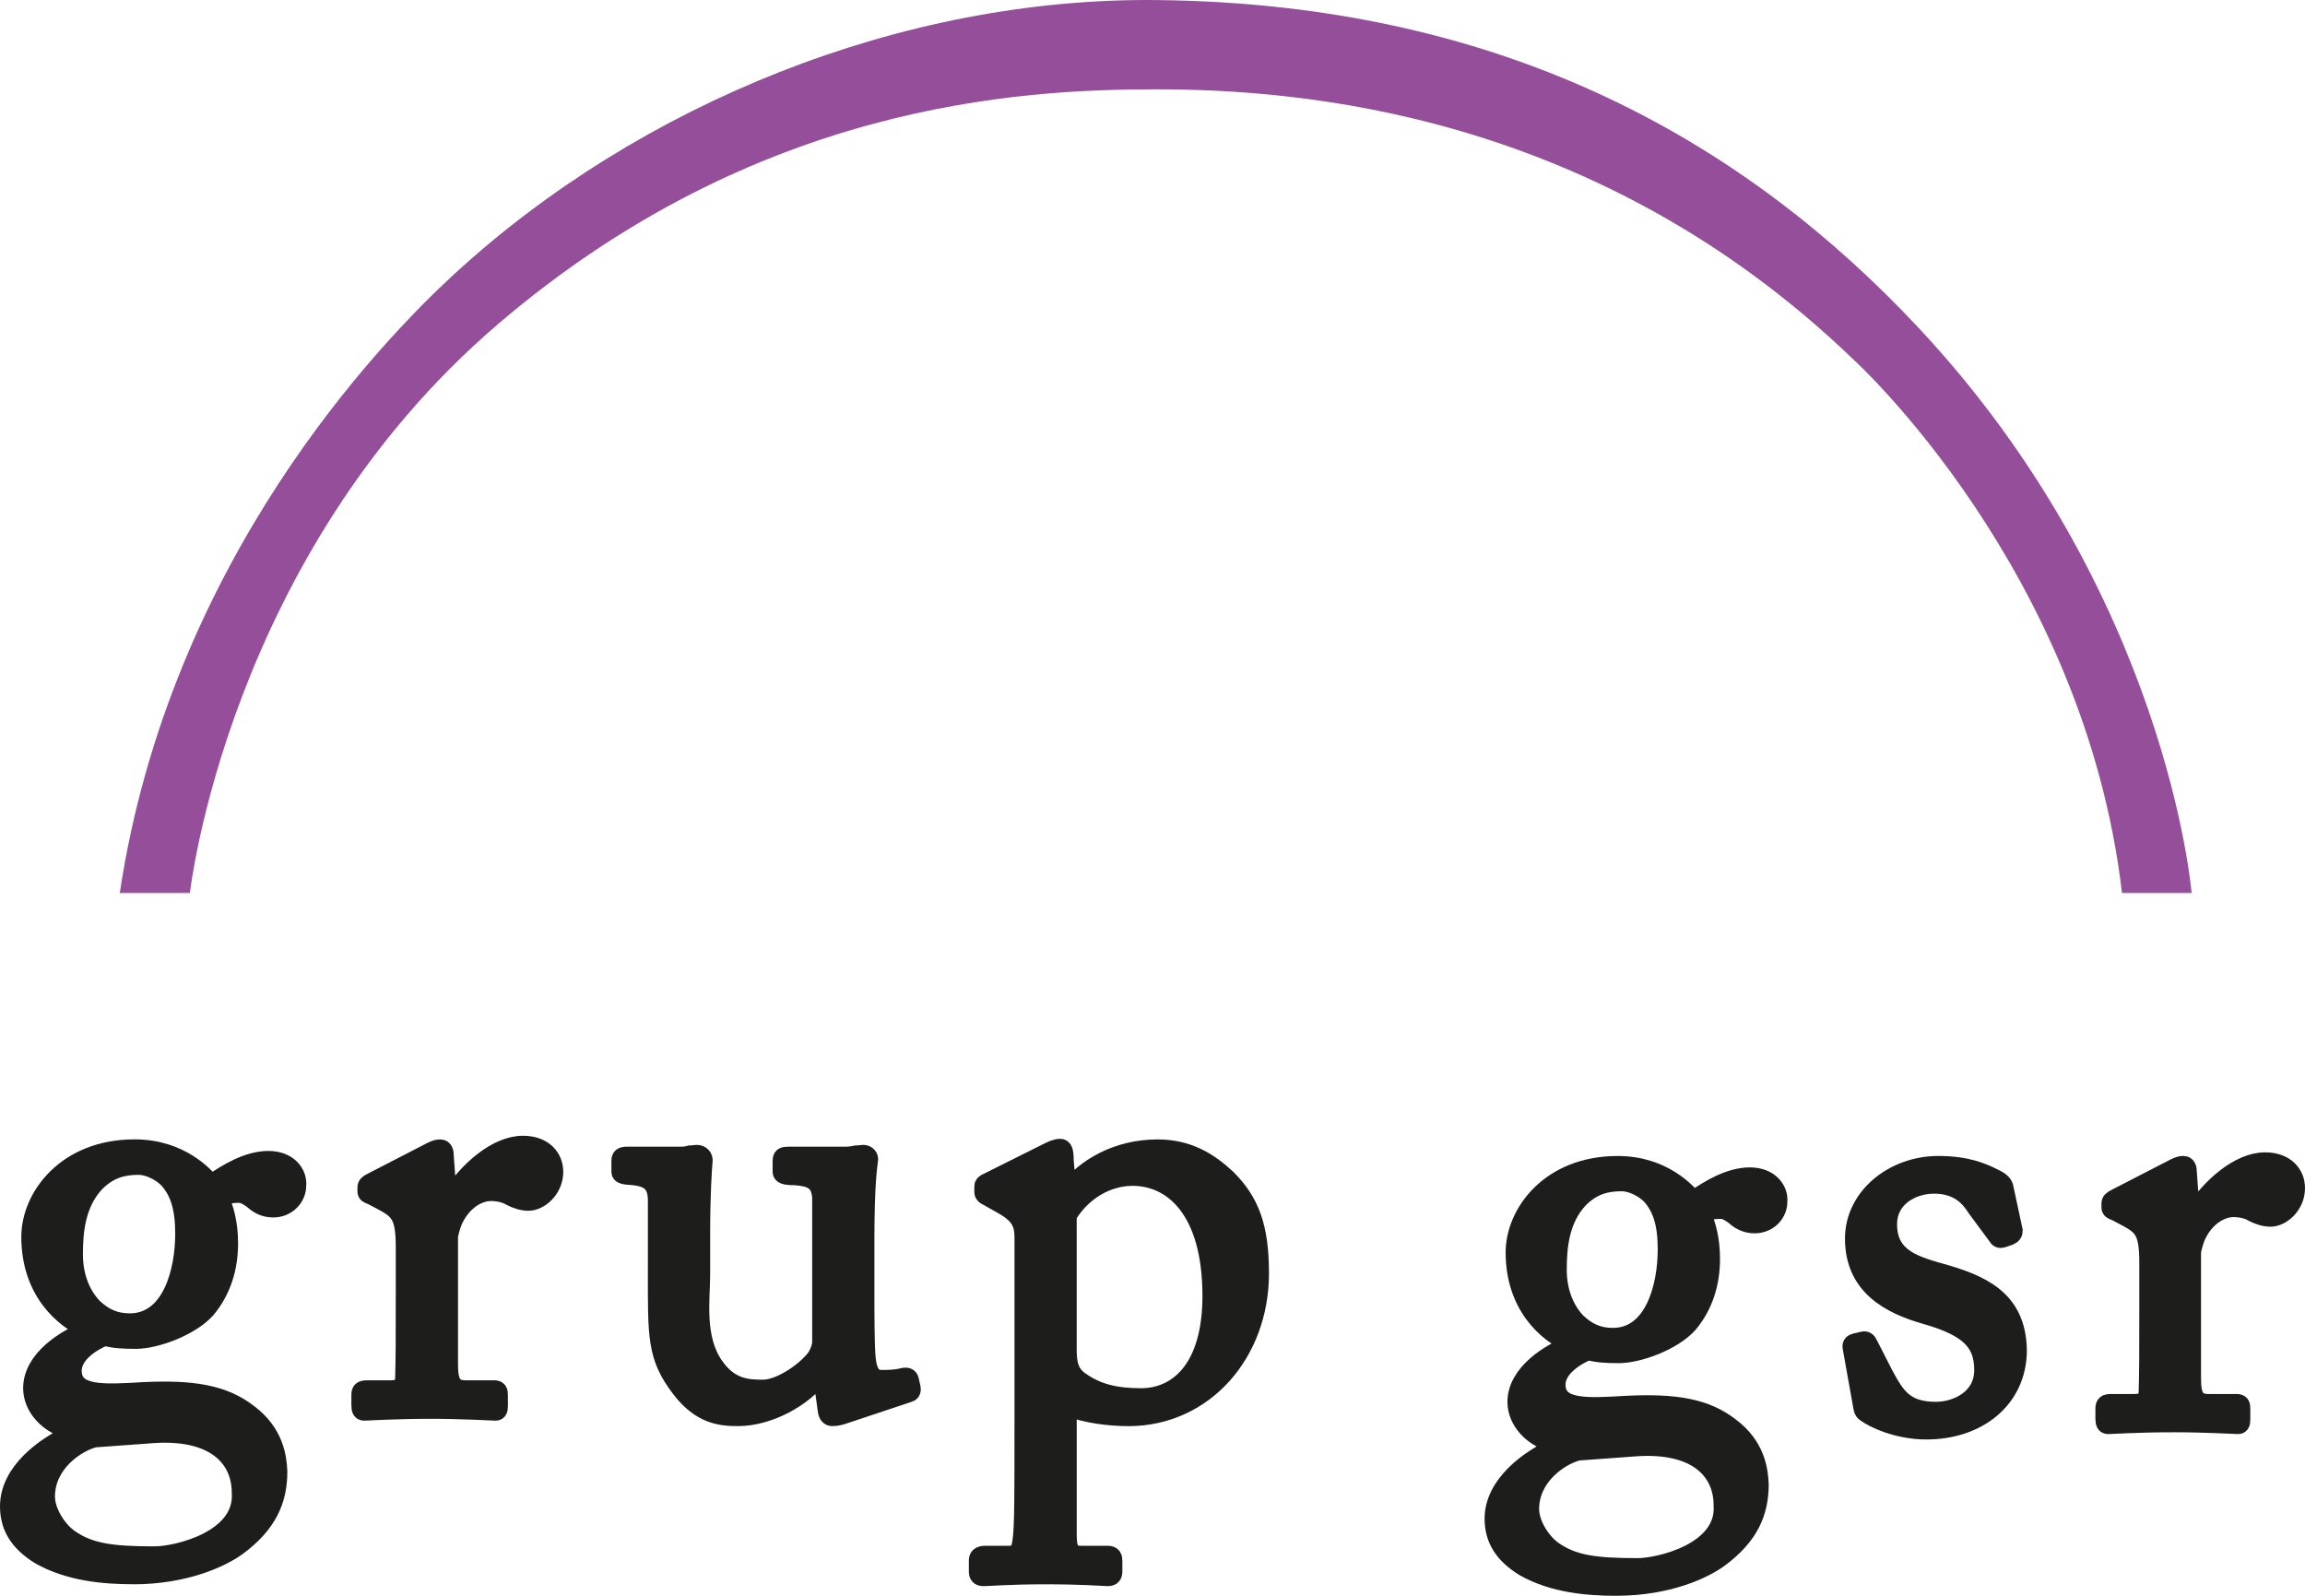 <?xml version="1.0" encoding="UTF-8"?><svg id="Capa_1" xmlns="http://www.w3.org/2000/svg" width="148.796" height="103.012" viewBox="0 0 148.796 103.012"><defs><style>.cls-1{fill:none;stroke:#1d1d1b;stroke-miterlimit:10;stroke-width:1.191px;}.cls-2{fill:#954f9a;}.cls-3{fill:#1d1d1b;}</style></defs><path class="cls-3" d="m8.606,101.675c3.338,0,5.694-1.099,6.716-1.846,1.964-1.454,2.631-2.984,2.631-4.83-.039-.943-.236-2.514-1.925-3.771-1.569-1.216-3.534-1.569-6.754-1.413-2.631.157-4.594.275-4.594-1.335,0-1.099,1.295-1.885,2.081-2.199.59.157,1.139.196,2.003.196,1.296,0,3.535-.824,4.556-1.964,1.021-1.217,1.453-2.709,1.453-4.241,0-1.336-.275-2.199-.59-2.985.511-.235.983-.235,1.258-.235.313,0,.588.196.824.353.314.274.706.59,1.374.59.904,0,1.533-.708,1.533-1.454.077-.786-.55-1.649-1.846-1.649-1.297,0-2.632.785-3.691,1.531-.393-.471-1.964-2.278-4.948-2.278-4.438,0-6.716,3.141-6.716,5.694,0,3.494,2.12,5.302,3.652,5.969v.078c-1.374.511-3.534,1.846-3.534,3.731,0,1.179.981,2.396,2.631,2.75v.156c-1.885.824-4.124,2.514-4.124,4.712,0,1.296.589,2.317,2.003,3.181,1.885,1.06,4.123,1.256,6.008,1.256m-.236-16.297c-.942,0-1.649-.314-2.356-.981-.825-.864-1.257-2.081-1.257-3.416,0-1.492.157-3.299,1.415-4.634.941-.941,1.884-1.099,2.788-1.099.589,0,1.374.354,1.884.865.706.785,1.061,1.806,1.061,3.534,0,2.474-.865,5.733-3.535,5.733m1.611,15.041c-2.789,0-4.202-.197-5.498-1.1-.785-.549-1.531-1.728-1.531-2.709,0-2.121,1.923-3.456,3.141-3.77l3.769-.275c3.928-.274,5.695,1.492,5.695,3.809.195,3.024-4.124,4.045-5.577,4.045"/><path class="cls-1" d="m8.606,101.675c3.338,0,5.694-1.099,6.716-1.846,1.964-1.454,2.631-2.984,2.631-4.83-.039-.943-.236-2.514-1.925-3.771-1.569-1.216-3.534-1.569-6.754-1.413-2.631.157-4.594.275-4.594-1.335,0-1.099,1.295-1.885,2.081-2.199.59.157,1.139.196,2.003.196,1.296,0,3.535-.824,4.556-1.964,1.021-1.217,1.453-2.709,1.453-4.241,0-1.336-.275-2.199-.59-2.985.511-.235.983-.235,1.258-.235.313,0,.588.196.824.353.314.274.706.59,1.374.59.904,0,1.533-.708,1.533-1.454.077-.786-.55-1.649-1.846-1.649-1.297,0-2.632.785-3.691,1.531-.393-.471-1.964-2.278-4.948-2.278-4.438,0-6.716,3.141-6.716,5.694,0,3.494,2.12,5.302,3.652,5.969v.078c-1.374.511-3.534,1.846-3.534,3.731,0,1.179.981,2.396,2.631,2.75v.156c-1.885.824-4.124,2.514-4.124,4.712,0,1.296.589,2.317,2.003,3.181,1.885,1.06,4.123,1.256,6.008,1.256m-.236-16.297c-.942,0-1.649-.314-2.356-.981-.825-.864-1.257-2.081-1.257-3.416,0-1.492.157-3.299,1.415-4.634.941-.941,1.884-1.099,2.788-1.099.589,0,1.374.354,1.884.865.706.785,1.061,1.806,1.061,3.534,0,2.474-.865,5.733-3.535,5.733m1.611,15.041c-2.789,0-4.202-.197-5.498-1.1-.785-.549-1.531-1.728-1.531-2.709,0-2.121,1.923-3.456,3.141-3.77l3.769-.275c3.928-.274,5.695,1.492,5.695,3.809.195,3.024-4.124,4.045-5.577,4.045"/><path class="cls-3" d="m26.143,84.24c0,2.041,0,3.415-.039,4.712,0,.511-.274.746-.864.746h-1.531c-.354,0-.431.078-.431.353v.668c0,.314.077.393.234.393.236,0,1.886-.118,4.321-.118,2.12,0,3.927.118,4.162.118.157,0,.196-.118.196-.354v-.707c0-.235-.039-.353-.275-.353h-1.846c-.825,0-1.099-.392-1.099-1.61v-8.247c0-.118.157-.824.393-1.256.667-1.257,1.687-1.65,2.316-1.65.511,0,.982.119,1.296.314.314.158.707.314,1.139.314.707,0,1.65-.786,1.65-1.924,0-.903-.668-1.727-2.003-1.727-1.689,0-3.534,1.61-4.712,3.416h-.158l-.196-2.71c0-.235-.04-.47-.275-.47-.157,0-.314.039-.549.156l-3.888,2.004c-.236.117-.314.195-.314.353v.236c0,.157.078.196.314.274l.746.393c1.1.589,1.414.982,1.414,2.985,0,0,0,3.691,0,3.691Z"/><path class="cls-1" d="m26.143,84.24c0,2.041,0,3.415-.039,4.712,0,.511-.274.746-.864.746h-1.531c-.354,0-.431.078-.431.353v.668c0,.314.077.393.234.393.236,0,1.886-.118,4.321-.118,2.12,0,3.927.118,4.162.118.157,0,.196-.118.196-.354v-.707c0-.235-.039-.353-.275-.353h-1.846c-.825,0-1.099-.392-1.099-1.61v-8.247c0-.118.157-.824.393-1.256.667-1.257,1.687-1.65,2.316-1.65.511,0,.982.119,1.296.314.314.158.707.314,1.139.314.707,0,1.65-.786,1.65-1.924,0-.903-.668-1.727-2.003-1.727-1.689,0-3.534,1.61-4.712,3.416h-.158l-.196-2.71c0-.235-.04-.47-.275-.47-.157,0-.314.039-.549.156l-3.888,2.004c-.236.117-.314.195-.314.353v.236c0,.157.078.196.314.274l.746.393c1.1.589,1.414.982,1.414,2.985,0,0,0,3.691,0,3.691Z"/><path class="cls-3" d="m55.85,80.116c0-3.849.196-4.869.236-5.224.039-.195-.119-.392-.354-.392-.116,0-.275.039-.471.039-.196.039-.393.078-.667.078h-3.651c-.394,0-.472.039-.472.354v.667c0,.196.197.275.864.275.981.079,1.61.275,1.689,1.374v9.347c0,.354-.236.864-.393,1.06-.746.943-2.316,1.964-3.378,1.964-1.06,0-2.159-.078-3.14-1.493-1.259-1.805-.865-4.319-.865-5.89v-2.788c0-2.317.117-4.162.157-4.516.039-.274-.157-.471-.432-.471-.119,0-.275.039-.432.039-.156.039-.313.078-.549.078h-3.496c-.354,0-.432.08-.432.315v.706c0,.196.196.236.864.275.903.119,1.453.394,1.491,1.493v4.555c0,4.319-.077,5.615,1.532,7.697,1.296,1.689,2.591,1.806,3.691,1.806,1.964,0,4.241-1.217,5.341-2.749h.079l.315,2.278c.039.392.195.471.353.471.315,0,.551-.079.785-.157l4.124-1.374c.157-.039.236-.118.195-.353l-.117-.511c-.039-.157-.156-.236-.471-.157-.47.118-1.06.118-1.295.118-.471,0-.904-.158-1.021-1.376-.079-.824-.079-2.748-.079-4.633v-2.906h-0Z"/><path class="cls-1" d="m55.85,80.116c0-3.849.196-4.869.236-5.224.039-.195-.119-.392-.354-.392-.116,0-.275.039-.471.039-.196.039-.393.078-.667.078h-3.651c-.394,0-.472.039-.472.354v.667c0,.196.197.275.864.275.981.079,1.61.275,1.689,1.374v9.347c0,.354-.236.864-.393,1.06-.746.943-2.316,1.964-3.378,1.964-1.06,0-2.159-.078-3.14-1.493-1.259-1.805-.865-4.319-.865-5.89v-2.788c0-2.317.117-4.162.157-4.516.039-.274-.157-.471-.432-.471-.119,0-.275.039-.432.039-.156.039-.313.078-.549.078h-3.496c-.354,0-.432.08-.432.315v.706c0,.196.196.236.864.275.903.119,1.453.394,1.491,1.493v4.555c0,4.319-.077,5.615,1.532,7.697,1.296,1.689,2.591,1.806,3.691,1.806,1.964,0,4.241-1.217,5.341-2.749h.079l.315,2.278c.039.392.195.471.353.471.315,0,.551-.079.785-.157l4.124-1.374c.157-.039.236-.118.195-.353l-.117-.511c-.039-.157-.156-.236-.471-.157-.47.118-1.06.118-1.295.118-.471,0-.904-.158-1.021-1.376-.079-.824-.079-2.748-.079-4.633v-2.906h-0Z"/><path class="cls-3" d="m66.083,92.565c0,3.849,0,5.969-.119,6.834-.077.589-.156.981-.824.981h-1.531c-.392,0-.471.157-.471.354v.706c0,.236.079.354.353.354.314,0,1.689-.118,3.967-.118,2.513,0,3.848.118,4.044.118.276,0,.354-.118.354-.354v-.668c0-.236-.039-.393-.354-.393h-1.727c-.589,0-.864-.196-.864-1.296v-8.285c1.218.511,2.867.668,3.926.668,4.909,0,8.484-4.124,8.484-9.267,0-3.024-.63-4.634-2.121-6.127-1.14-1.06-2.475-1.924-4.478-1.924-2.63,0-4.673,1.256-5.733,2.63h-.117l-.157-1.885c0-.589-.079-.785-.275-.785-.275,0-.589.157-.903.315l-3.771,1.885c-.197.078-.275.156-.275.274v.314c0,.117,0,.236.275.353l.904.511c1.139.629,1.414,1.178,1.414,2.12v12.684Zm2.827-14.097c.942-1.571,2.553-2.514,4.202-2.514,2.631,0,5.105,2.199,5.105,7.697,0,4.87-2.317,6.558-4.555,6.558-1.61,0-2.828-.274-3.927-1.06-.746-.51-.825-1.218-.825-2.081v-8.599Z"/><path class="cls-1" d="m66.083,92.565c0,3.849,0,5.969-.119,6.834-.077.589-.156.981-.824.981h-1.531c-.392,0-.471.157-.471.354v.706c0,.236.079.354.353.354.314,0,1.689-.118,3.967-.118,2.513,0,3.848.118,4.044.118.276,0,.354-.118.354-.354v-.668c0-.236-.039-.393-.354-.393h-1.727c-.589,0-.864-.196-.864-1.296v-8.285c1.218.511,2.867.668,3.926.668,4.909,0,8.484-4.124,8.484-9.267,0-3.024-.63-4.634-2.121-6.127-1.14-1.06-2.475-1.924-4.478-1.924-2.63,0-4.673,1.256-5.733,2.63h-.117l-.157-1.885c0-.589-.079-.785-.275-.785-.275,0-.589.157-.903.315l-3.771,1.885c-.197.078-.275.156-.275.274v.314c0,.117,0,.236.275.353l.904.511c1.139.629,1.414,1.178,1.414,2.12v12.684Zm2.827-14.097c.942-1.571,2.553-2.514,4.202-2.514,2.631,0,5.105,2.199,5.105,7.697,0,4.87-2.317,6.558-4.555,6.558-1.61,0-2.828-.274-3.927-1.06-.746-.51-.825-1.218-.825-2.081v-8.599Z"/><path class="cls-3" d="m104.346,102.416c3.297,0,5.625-1.086,6.635-1.824,1.939-1.436,2.6-2.949,2.6-4.773-.039-.931-.233-2.483-1.902-3.725-1.551-1.203-3.492-1.552-6.674-1.396-2.6.154-4.54.272-4.54-1.32,0-1.086,1.281-1.862,2.057-2.172.582.155,1.124.194,1.979.194,1.281,0,3.491-.815,4.501-1.94,1.01-1.203,1.435-2.678,1.435-4.19,0-1.319-.272-2.172-.581-2.949.505-.232.97-.232,1.241-.232.311,0,.582.194.815.349.311.271.699.581,1.358.581.893,0,1.514-.698,1.514-1.435.077-.776-.543-1.63-1.824-1.63s-2.599.776-3.647,1.514c-.388-.466-1.94-2.25-4.889-2.25-4.384,0-6.634,3.104-6.634,5.626,0,3.453,2.095,5.238,3.608,5.897v.078c-1.358.505-3.492,1.824-3.492,3.686,0,1.164.97,2.367,2.599,2.716v.156c-1.862.815-4.073,2.483-4.073,4.656,0,1.28.582,2.29,1.979,3.144,1.862,1.048,4.073,1.241,5.936,1.241m-.233-16.103c-.931,0-1.63-.311-2.329-.97-.813-.854-1.241-2.056-1.241-3.377,0-1.474.155-3.259,1.398-4.578.931-.932,1.862-1.086,2.754-1.086.582,0,1.358.349,1.863.854.698.776,1.048,1.784,1.048,3.492,0,2.444-.855,5.665-3.493,5.665m1.591,14.862c-2.755,0-4.152-.195-5.432-1.086-.776-.544-1.513-1.708-1.513-2.678,0-2.095,1.9-3.416,3.104-3.725l3.724-.272c3.881-.271,5.628,1.475,5.628,3.765.194,2.987-4.075,3.997-5.51,3.997"/><path class="cls-1" d="m104.346,102.416c3.297,0,5.625-1.086,6.635-1.824,1.939-1.436,2.6-2.949,2.6-4.773-.039-.931-.233-2.483-1.902-3.725-1.551-1.203-3.492-1.552-6.674-1.396-2.6.154-4.54.272-4.54-1.32,0-1.086,1.281-1.862,2.057-2.172.582.155,1.124.194,1.979.194,1.281,0,3.491-.815,4.501-1.94,1.01-1.203,1.435-2.678,1.435-4.19,0-1.319-.272-2.172-.581-2.949.505-.232.97-.232,1.241-.232.311,0,.582.194.815.349.311.271.699.581,1.358.581.893,0,1.514-.698,1.514-1.435.077-.776-.543-1.63-1.824-1.63s-2.599.776-3.647,1.514c-.388-.466-1.94-2.25-4.889-2.25-4.384,0-6.634,3.104-6.634,5.626,0,3.453,2.095,5.238,3.608,5.897v.078c-1.358.505-3.492,1.824-3.492,3.686,0,1.164.97,2.367,2.599,2.716v.156c-1.862.815-4.073,2.483-4.073,4.656,0,1.28.582,2.29,1.979,3.144,1.862,1.048,4.073,1.241,5.936,1.241m-.233-16.103c-.931,0-1.63-.311-2.329-.97-.813-.854-1.241-2.056-1.241-3.377,0-1.474.155-3.259,1.398-4.578.931-.932,1.862-1.086,2.754-1.086.582,0,1.358.349,1.863.854.698.776,1.048,1.784,1.048,3.492,0,2.444-.855,5.665-3.493,5.665m1.591,14.862c-2.755,0-4.152-.195-5.432-1.086-.776-.544-1.513-1.708-1.513-2.678,0-2.095,1.9-3.416,3.104-3.725l3.724-.272c3.881-.271,5.628,1.475,5.628,3.765.194,2.987-4.075,3.997-5.51,3.997"/><path class="cls-3" d="m124.351,92.327c3.297,0,5.858-1.978,5.896-5.12-.039-2.989-1.823-4.153-4.655-4.967-1.901-.543-3.725-.97-3.725-3.221,0-1.668,1.514-2.56,2.988-2.56,1.513,0,2.25.775,2.716,1.513l1.32,1.785c.115.194.192.232.349.194l.466-.156c.194-.078.272-.194.272-.349l-.582-2.715c-.039-.234-.116-.428-.698-.7-.699-.349-1.708-.815-3.57-.815-2.911,0-5.433,2.057-5.433,4.735,0,3.065,2.29,4.267,4.579,4.927,2.91.815,3.764,1.824,3.764,3.57,0,1.823-1.708,2.638-3.066,2.638-2.055,0-2.599-.969-3.375-2.405l-.97-1.901c-.078-.194-.194-.272-.349-.233l-.504.116c-.155.039-.272.116-.234.31l.66,3.686c.039.194.039.427.233.544.465.349,2.017,1.124,3.919,1.124"/><path class="cls-1" d="m124.351,92.327c3.297,0,5.858-1.978,5.896-5.12-.039-2.989-1.823-4.153-4.655-4.967-1.901-.543-3.725-.97-3.725-3.221,0-1.668,1.514-2.56,2.988-2.56,1.513,0,2.25.775,2.716,1.513l1.32,1.785c.115.194.192.232.349.194l.466-.156c.194-.078.272-.194.272-.349l-.582-2.715c-.039-.234-.116-.428-.698-.7-.699-.349-1.708-.815-3.57-.815-2.911,0-5.433,2.057-5.433,4.735,0,3.065,2.29,4.267,4.579,4.927,2.91.815,3.764,1.824,3.764,3.57,0,1.823-1.708,2.638-3.066,2.638-2.055,0-2.599-.969-3.375-2.405l-.97-1.901c-.078-.194-.194-.272-.349-.233l-.504.116c-.155.039-.272.116-.234.31l.66,3.686c.039.194.039.427.233.544.465.349,2.017,1.124,3.919,1.124"/><path class="cls-3" d="m138.694,85.189c0,2.018,0,3.375-.04,4.656,0,.504-.271.737-.853.737h-1.512c-.35,0-.427.078-.427.349v.659c0,.312.077.388.232.388.234,0,1.864-.116,4.269-.116,2.096,0,3.88.116,4.113.116.154,0,.194-.116.194-.349v-.698c0-.232-.039-.349-.271-.349h-1.824c-.815,0-1.086-.388-1.086-1.591v-8.148c0-.117.156-.815.388-1.242.659-1.242,1.668-1.629,2.29-1.629.503,0,.969.116,1.279.31.311.154.697.31,1.125.31.698,0,1.63-.776,1.63-1.902,0-.893-.66-1.707-1.979-1.707-1.668,0-3.492,1.591-4.656,3.376h-.155l-.193-2.678c0-.232-.04-.466-.273-.466-.154,0-.309.039-.542.156l-3.842,1.979c-.232.116-.31.194-.31.349v.234c0,.154.078.193.31.271l.737.388c1.086.582,1.397.97,1.397,2.948v3.648Z"/><path class="cls-1" d="m138.694,85.189c0,2.018,0,3.375-.04,4.656,0,.504-.271.737-.853.737h-1.512c-.35,0-.427.078-.427.349v.659c0,.312.077.388.232.388.234,0,1.864-.116,4.269-.116,2.096,0,3.88.116,4.113.116.154,0,.194-.116.194-.349v-.698c0-.232-.039-.349-.271-.349h-1.824c-.815,0-1.086-.388-1.086-1.591v-8.148c0-.117.156-.815.388-1.242.659-1.242,1.668-1.629,2.29-1.629.503,0,.969.116,1.279.31.311.154.697.31,1.125.31.698,0,1.63-.776,1.63-1.902,0-.893-.66-1.707-1.979-1.707-1.668,0-3.492,1.591-4.656,3.376h-.155l-.193-2.678c0-.232-.04-.466-.273-.466-.154,0-.309.039-.542.156l-3.842,1.979c-.232.116-.31.194-.31.349v.234c0,.154.078.193.31.271l.737.388c1.086.582,1.397.97,1.397,2.948v3.648Z"/><path class="cls-2" d="m7.732,57.647h4.526s2.423-21.794,19.908-36.74c16.61-14.197,33.587-15.141,42.438-15.141,9.335,0,28.481,1.465,45.088,17.486,0,0,14.848,13.501,17.291,34.395h4.494s-1.564-19.352-17.682-36.545C113.053,9.645,97.713.225,74.604.003c-16.366-.157-33.256,6.643-45.271,17.681-4.738,4.352-18.365,18.462-21.602,39.963"/></svg>